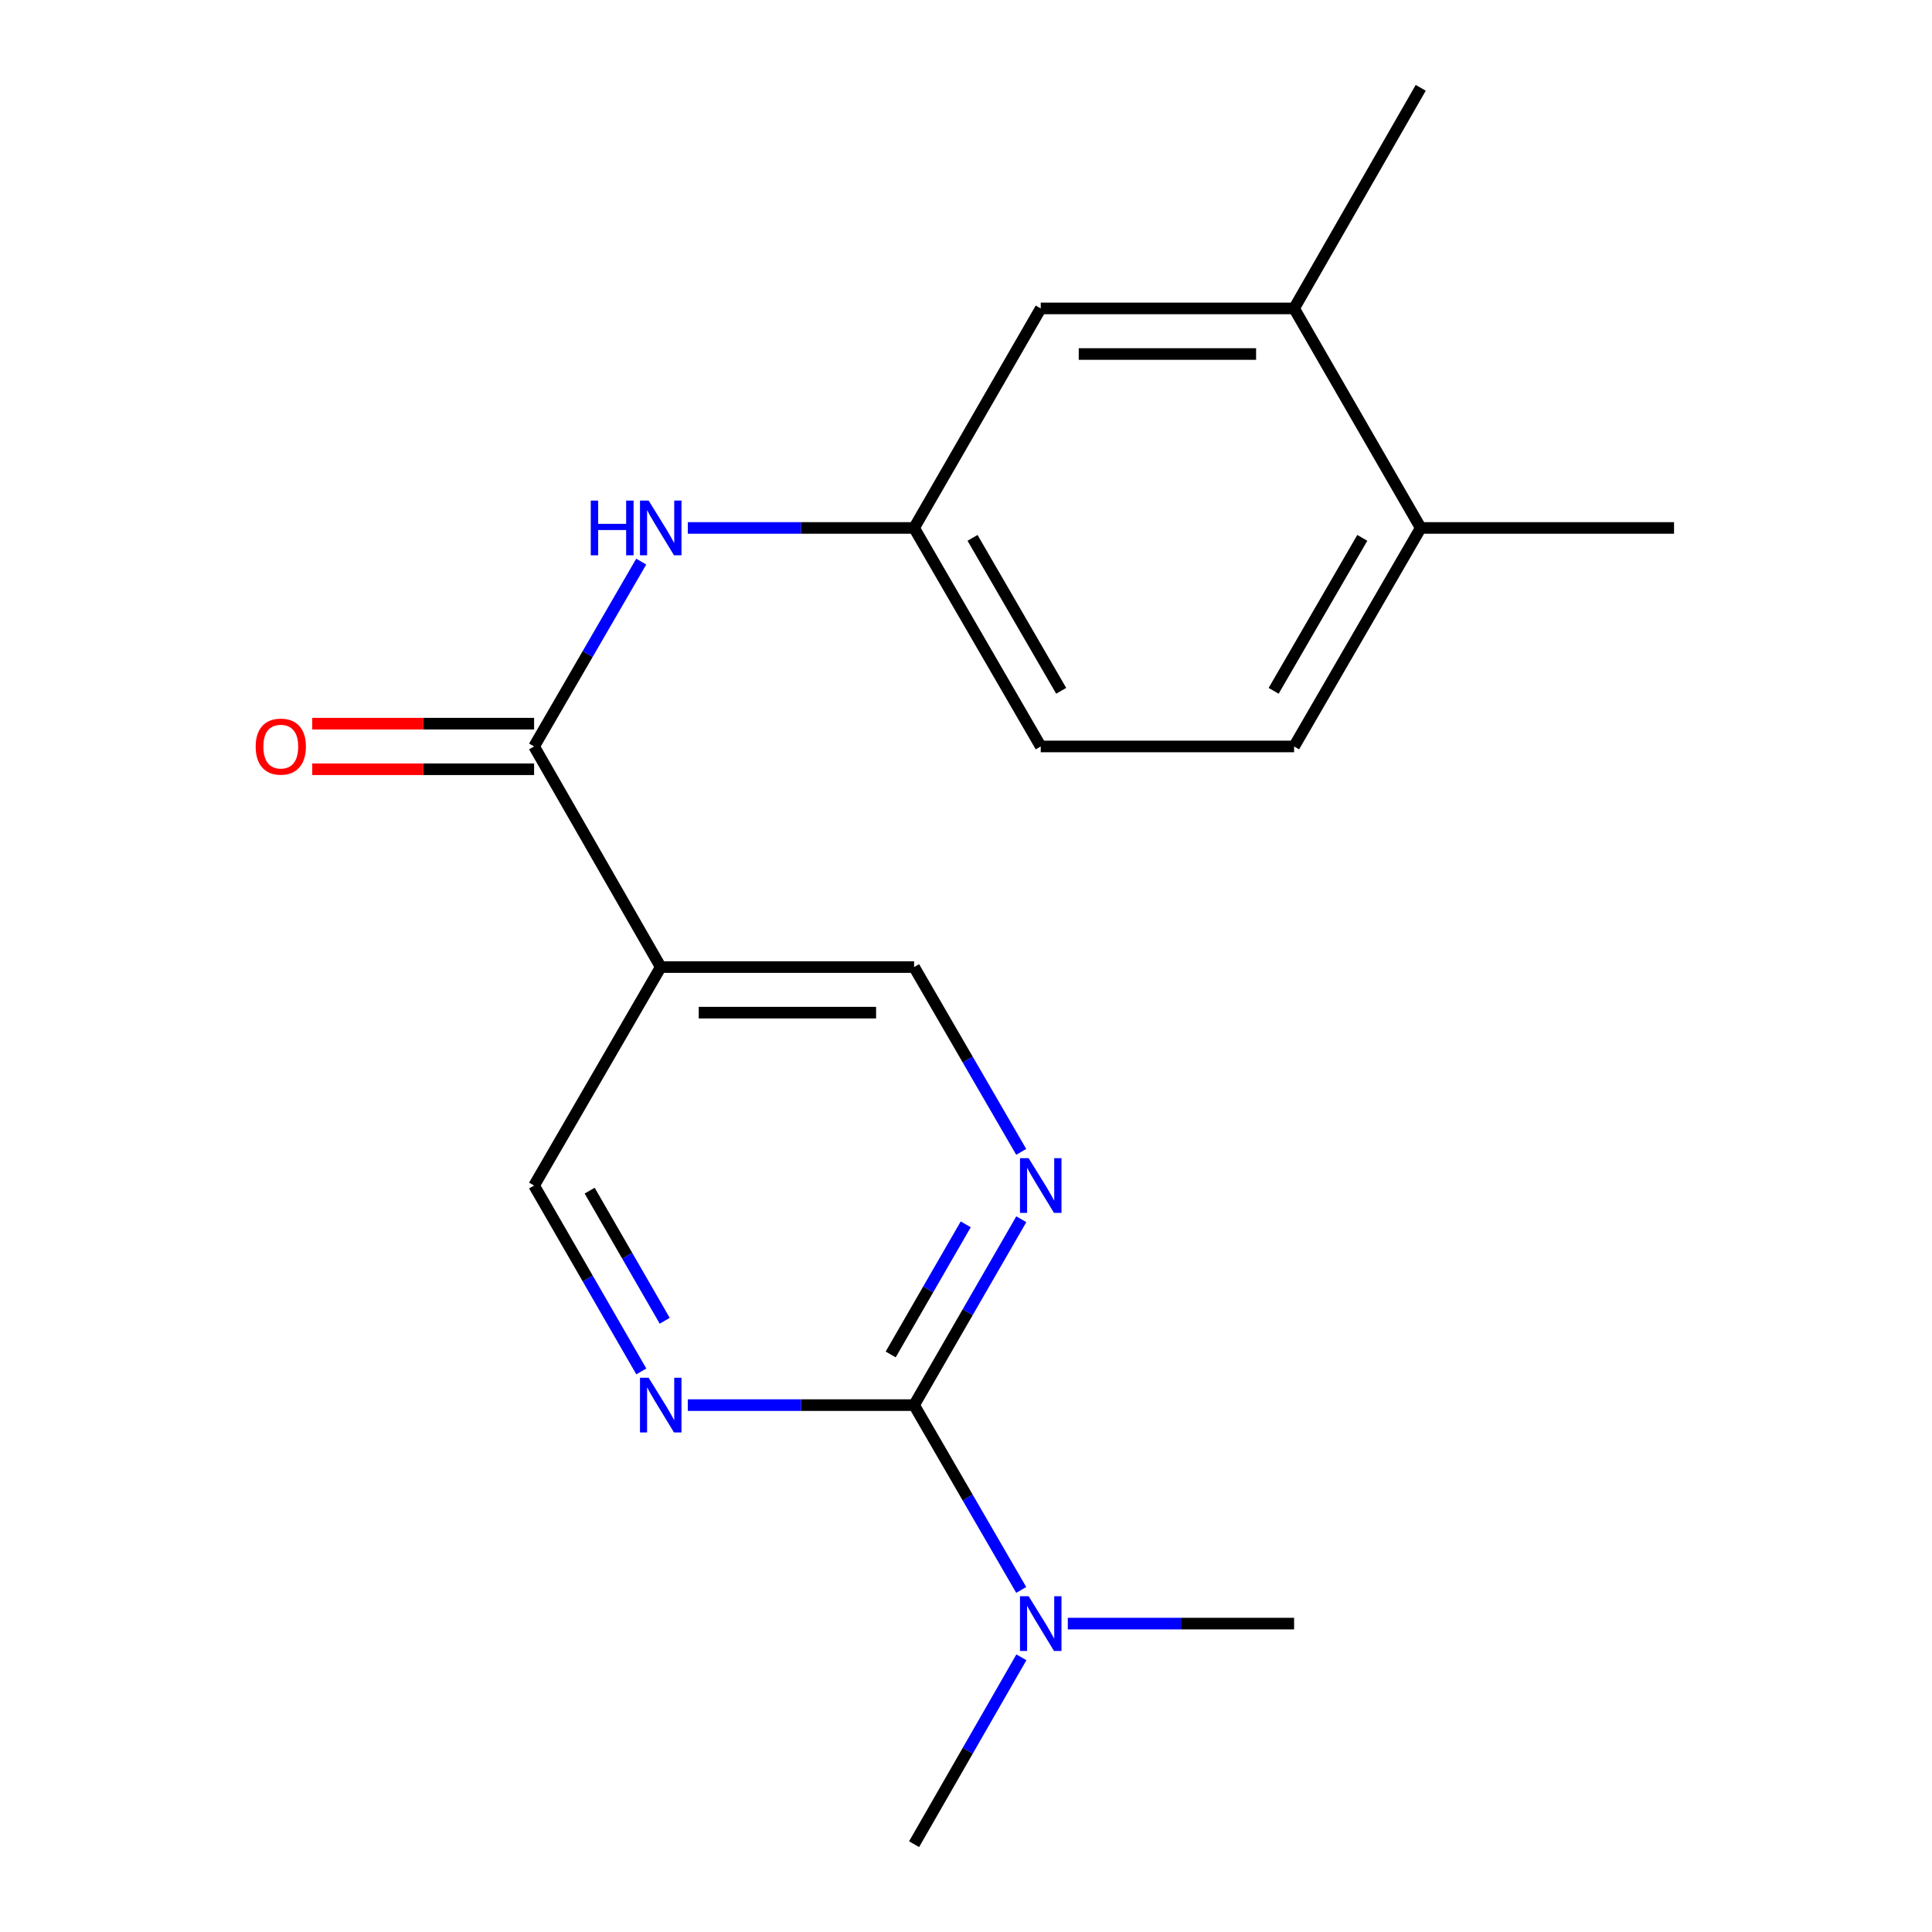 <?xml version='1.0' encoding='iso-8859-1'?>
<svg version='1.1' baseProfile='full'
              xmlns='http://www.w3.org/2000/svg'
                      xmlns:rdkit='http://www.rdkit.org/xml'
                      xmlns:xlink='http://www.w3.org/1999/xlink'
                  xml:space='preserve'
width='1000px' height='1000px' viewBox='0 0 1000 1000'>
<!-- END OF HEADER -->
<rect style='opacity:1.0;fill:#FFFFFF;stroke:none' width='1000' height='1000' x='0' y='0'> </rect>
<path class='bond-1' d='M 473.134,727.286 L 500.88,679.181' style='fill:none;fill-rule:evenodd;stroke:#000000;stroke-width:6px;stroke-linecap:butt;stroke-linejoin:miter;stroke-opacity:1' />
<path class='bond-1' d='M 500.88,679.181 L 528.625,631.076' style='fill:none;fill-rule:evenodd;stroke:#0000FF;stroke-width:6px;stroke-linecap:butt;stroke-linejoin:miter;stroke-opacity:1' />
<path class='bond-1' d='M 461.017,701.064 L 480.438,667.391' style='fill:none;fill-rule:evenodd;stroke:#000000;stroke-width:6px;stroke-linecap:butt;stroke-linejoin:miter;stroke-opacity:1' />
<path class='bond-1' d='M 480.438,667.391 L 499.86,633.718' style='fill:none;fill-rule:evenodd;stroke:#0000FF;stroke-width:6px;stroke-linecap:butt;stroke-linejoin:miter;stroke-opacity:1' />
<path class='bond-2' d='M 473.134,727.286 L 414.575,727.286' style='fill:none;fill-rule:evenodd;stroke:#000000;stroke-width:6px;stroke-linecap:butt;stroke-linejoin:miter;stroke-opacity:1' />
<path class='bond-2' d='M 414.575,727.286 L 356.015,727.286' style='fill:none;fill-rule:evenodd;stroke:#0000FF;stroke-width:6px;stroke-linecap:butt;stroke-linejoin:miter;stroke-opacity:1' />
<path class='bond-7' d='M 473.134,727.286 L 500.858,775.115' style='fill:none;fill-rule:evenodd;stroke:#000000;stroke-width:6px;stroke-linecap:butt;stroke-linejoin:miter;stroke-opacity:1' />
<path class='bond-7' d='M 500.858,775.115 L 528.582,822.944' style='fill:none;fill-rule:evenodd;stroke:#0000FF;stroke-width:6px;stroke-linecap:butt;stroke-linejoin:miter;stroke-opacity:1' />
<path class='bond-0' d='M 276.447,386.364 L 341.996,500.551' style='fill:none;fill-rule:evenodd;stroke:#000000;stroke-width:6px;stroke-linecap:butt;stroke-linejoin:miter;stroke-opacity:1' />
<path class='bond-4' d='M 276.447,386.364 L 304.171,338.528' style='fill:none;fill-rule:evenodd;stroke:#000000;stroke-width:6px;stroke-linecap:butt;stroke-linejoin:miter;stroke-opacity:1' />
<path class='bond-4' d='M 304.171,338.528 L 331.896,290.693' style='fill:none;fill-rule:evenodd;stroke:#0000FF;stroke-width:6px;stroke-linecap:butt;stroke-linejoin:miter;stroke-opacity:1' />
<path class='bond-10' d='M 276.447,374.565 L 219.03,374.565' style='fill:none;fill-rule:evenodd;stroke:#000000;stroke-width:6px;stroke-linecap:butt;stroke-linejoin:miter;stroke-opacity:1' />
<path class='bond-10' d='M 219.03,374.565 L 161.613,374.565' style='fill:none;fill-rule:evenodd;stroke:#FF0000;stroke-width:6px;stroke-linecap:butt;stroke-linejoin:miter;stroke-opacity:1' />
<path class='bond-10' d='M 276.447,398.163 L 219.03,398.163' style='fill:none;fill-rule:evenodd;stroke:#000000;stroke-width:6px;stroke-linecap:butt;stroke-linejoin:miter;stroke-opacity:1' />
<path class='bond-10' d='M 219.03,398.163 L 161.613,398.163' style='fill:none;fill-rule:evenodd;stroke:#FF0000;stroke-width:6px;stroke-linecap:butt;stroke-linejoin:miter;stroke-opacity:1' />
<path class='bond-5' d='M 528.582,596.209 L 500.858,548.38' style='fill:none;fill-rule:evenodd;stroke:#0000FF;stroke-width:6px;stroke-linecap:butt;stroke-linejoin:miter;stroke-opacity:1' />
<path class='bond-5' d='M 500.858,548.38 L 473.134,500.551' style='fill:none;fill-rule:evenodd;stroke:#000000;stroke-width:6px;stroke-linecap:butt;stroke-linejoin:miter;stroke-opacity:1' />
<path class='bond-6' d='M 331.938,709.846 L 304.192,661.741' style='fill:none;fill-rule:evenodd;stroke:#0000FF;stroke-width:6px;stroke-linecap:butt;stroke-linejoin:miter;stroke-opacity:1' />
<path class='bond-6' d='M 304.192,661.741 L 276.447,613.636' style='fill:none;fill-rule:evenodd;stroke:#000000;stroke-width:6px;stroke-linecap:butt;stroke-linejoin:miter;stroke-opacity:1' />
<path class='bond-6' d='M 344.055,683.625 L 324.634,649.951' style='fill:none;fill-rule:evenodd;stroke:#0000FF;stroke-width:6px;stroke-linecap:butt;stroke-linejoin:miter;stroke-opacity:1' />
<path class='bond-6' d='M 324.634,649.951 L 305.212,616.278' style='fill:none;fill-rule:evenodd;stroke:#000000;stroke-width:6px;stroke-linecap:butt;stroke-linejoin:miter;stroke-opacity:1' />
<path class='bond-3' d='M 341.996,500.551 L 276.447,613.636' style='fill:none;fill-rule:evenodd;stroke:#000000;stroke-width:6px;stroke-linecap:butt;stroke-linejoin:miter;stroke-opacity:1' />
<path class='bond-19' d='M 341.996,500.551 L 473.134,500.551' style='fill:none;fill-rule:evenodd;stroke:#000000;stroke-width:6px;stroke-linecap:butt;stroke-linejoin:miter;stroke-opacity:1' />
<path class='bond-19' d='M 361.667,524.148 L 453.464,524.148' style='fill:none;fill-rule:evenodd;stroke:#000000;stroke-width:6px;stroke-linecap:butt;stroke-linejoin:miter;stroke-opacity:1' />
<path class='bond-9' d='M 356.015,273.265 L 414.575,273.265' style='fill:none;fill-rule:evenodd;stroke:#0000FF;stroke-width:6px;stroke-linecap:butt;stroke-linejoin:miter;stroke-opacity:1' />
<path class='bond-9' d='M 414.575,273.265 L 473.134,273.265' style='fill:none;fill-rule:evenodd;stroke:#000000;stroke-width:6px;stroke-linecap:butt;stroke-linejoin:miter;stroke-opacity:1' />
<path class='bond-16' d='M 552.702,840.372 L 611.262,840.372' style='fill:none;fill-rule:evenodd;stroke:#0000FF;stroke-width:6px;stroke-linecap:butt;stroke-linejoin:miter;stroke-opacity:1' />
<path class='bond-16' d='M 611.262,840.372 L 669.822,840.372' style='fill:none;fill-rule:evenodd;stroke:#000000;stroke-width:6px;stroke-linecap:butt;stroke-linejoin:miter;stroke-opacity:1' />
<path class='bond-17' d='M 528.665,857.823 L 500.9,906.184' style='fill:none;fill-rule:evenodd;stroke:#0000FF;stroke-width:6px;stroke-linecap:butt;stroke-linejoin:miter;stroke-opacity:1' />
<path class='bond-17' d='M 500.9,906.184 L 473.134,954.545' style='fill:none;fill-rule:evenodd;stroke:#000000;stroke-width:6px;stroke-linecap:butt;stroke-linejoin:miter;stroke-opacity:1' />
<path class='bond-8' d='M 669.822,159.642 L 538.684,159.642' style='fill:none;fill-rule:evenodd;stroke:#000000;stroke-width:6px;stroke-linecap:butt;stroke-linejoin:miter;stroke-opacity:1' />
<path class='bond-8' d='M 650.151,183.239 L 558.354,183.239' style='fill:none;fill-rule:evenodd;stroke:#000000;stroke-width:6px;stroke-linecap:butt;stroke-linejoin:miter;stroke-opacity:1' />
<path class='bond-15' d='M 669.822,159.642 L 735.371,45.455' style='fill:none;fill-rule:evenodd;stroke:#000000;stroke-width:6px;stroke-linecap:butt;stroke-linejoin:miter;stroke-opacity:1' />
<path class='bond-20' d='M 669.822,159.642 L 735.371,273.265' style='fill:none;fill-rule:evenodd;stroke:#000000;stroke-width:6px;stroke-linecap:butt;stroke-linejoin:miter;stroke-opacity:1' />
<path class='bond-11' d='M 473.134,273.265 L 538.684,159.642' style='fill:none;fill-rule:evenodd;stroke:#000000;stroke-width:6px;stroke-linecap:butt;stroke-linejoin:miter;stroke-opacity:1' />
<path class='bond-14' d='M 473.134,273.265 L 538.684,386.364' style='fill:none;fill-rule:evenodd;stroke:#000000;stroke-width:6px;stroke-linecap:butt;stroke-linejoin:miter;stroke-opacity:1' />
<path class='bond-14' d='M 503.383,278.397 L 549.268,357.566' style='fill:none;fill-rule:evenodd;stroke:#000000;stroke-width:6px;stroke-linecap:butt;stroke-linejoin:miter;stroke-opacity:1' />
<path class='bond-12' d='M 735.371,273.265 L 669.822,386.364' style='fill:none;fill-rule:evenodd;stroke:#000000;stroke-width:6px;stroke-linecap:butt;stroke-linejoin:miter;stroke-opacity:1' />
<path class='bond-12' d='M 705.122,278.397 L 659.238,357.566' style='fill:none;fill-rule:evenodd;stroke:#000000;stroke-width:6px;stroke-linecap:butt;stroke-linejoin:miter;stroke-opacity:1' />
<path class='bond-18' d='M 735.371,273.265 L 866.483,273.265' style='fill:none;fill-rule:evenodd;stroke:#000000;stroke-width:6px;stroke-linecap:butt;stroke-linejoin:miter;stroke-opacity:1' />
<path class='bond-13' d='M 669.822,386.364 L 538.684,386.364' style='fill:none;fill-rule:evenodd;stroke:#000000;stroke-width:6px;stroke-linecap:butt;stroke-linejoin:miter;stroke-opacity:1' />
<path  class='atom-2' d='M 532.424 599.476
L 541.704 614.476
Q 542.624 615.956, 544.104 618.636
Q 545.584 621.316, 545.664 621.476
L 545.664 599.476
L 549.424 599.476
L 549.424 627.796
L 545.544 627.796
L 535.584 611.396
Q 534.424 609.476, 533.184 607.276
Q 531.984 605.076, 531.624 604.396
L 531.624 627.796
L 527.944 627.796
L 527.944 599.476
L 532.424 599.476
' fill='#0000FF'/>
<path  class='atom-3' d='M 335.736 713.126
L 345.016 728.126
Q 345.936 729.606, 347.416 732.286
Q 348.896 734.966, 348.976 735.126
L 348.976 713.126
L 352.736 713.126
L 352.736 741.446
L 348.856 741.446
L 338.896 725.046
Q 337.736 723.126, 336.496 720.926
Q 335.296 718.726, 334.936 718.046
L 334.936 741.446
L 331.256 741.446
L 331.256 713.126
L 335.736 713.126
' fill='#0000FF'/>
<path  class='atom-5' d='M 305.776 259.105
L 309.616 259.105
L 309.616 271.145
L 324.096 271.145
L 324.096 259.105
L 327.936 259.105
L 327.936 287.425
L 324.096 287.425
L 324.096 274.345
L 309.616 274.345
L 309.616 287.425
L 305.776 287.425
L 305.776 259.105
' fill='#0000FF'/>
<path  class='atom-5' d='M 335.736 259.105
L 345.016 274.105
Q 345.936 275.585, 347.416 278.265
Q 348.896 280.945, 348.976 281.105
L 348.976 259.105
L 352.736 259.105
L 352.736 287.425
L 348.856 287.425
L 338.896 271.025
Q 337.736 269.105, 336.496 266.905
Q 335.296 264.705, 334.936 264.025
L 334.936 287.425
L 331.256 287.425
L 331.256 259.105
L 335.736 259.105
' fill='#0000FF'/>
<path  class='atom-8' d='M 532.424 826.212
L 541.704 841.212
Q 542.624 842.692, 544.104 845.372
Q 545.584 848.052, 545.664 848.212
L 545.664 826.212
L 549.424 826.212
L 549.424 854.532
L 545.544 854.532
L 535.584 838.132
Q 534.424 836.212, 533.184 834.012
Q 531.984 831.812, 531.624 831.132
L 531.624 854.532
L 527.944 854.532
L 527.944 826.212
L 532.424 826.212
' fill='#0000FF'/>
<path  class='atom-11' d='M 132.335 386.444
Q 132.335 379.644, 135.695 375.844
Q 139.055 372.044, 145.335 372.044
Q 151.615 372.044, 154.975 375.844
Q 158.335 379.644, 158.335 386.444
Q 158.335 393.324, 154.935 397.244
Q 151.535 401.124, 145.335 401.124
Q 139.095 401.124, 135.695 397.244
Q 132.335 393.364, 132.335 386.444
M 145.335 397.924
Q 149.655 397.924, 151.975 395.044
Q 154.335 392.124, 154.335 386.444
Q 154.335 380.884, 151.975 378.084
Q 149.655 375.244, 145.335 375.244
Q 141.015 375.244, 138.655 378.044
Q 136.335 380.844, 136.335 386.444
Q 136.335 392.164, 138.655 395.044
Q 141.015 397.924, 145.335 397.924
' fill='#FF0000'/>
</svg>
